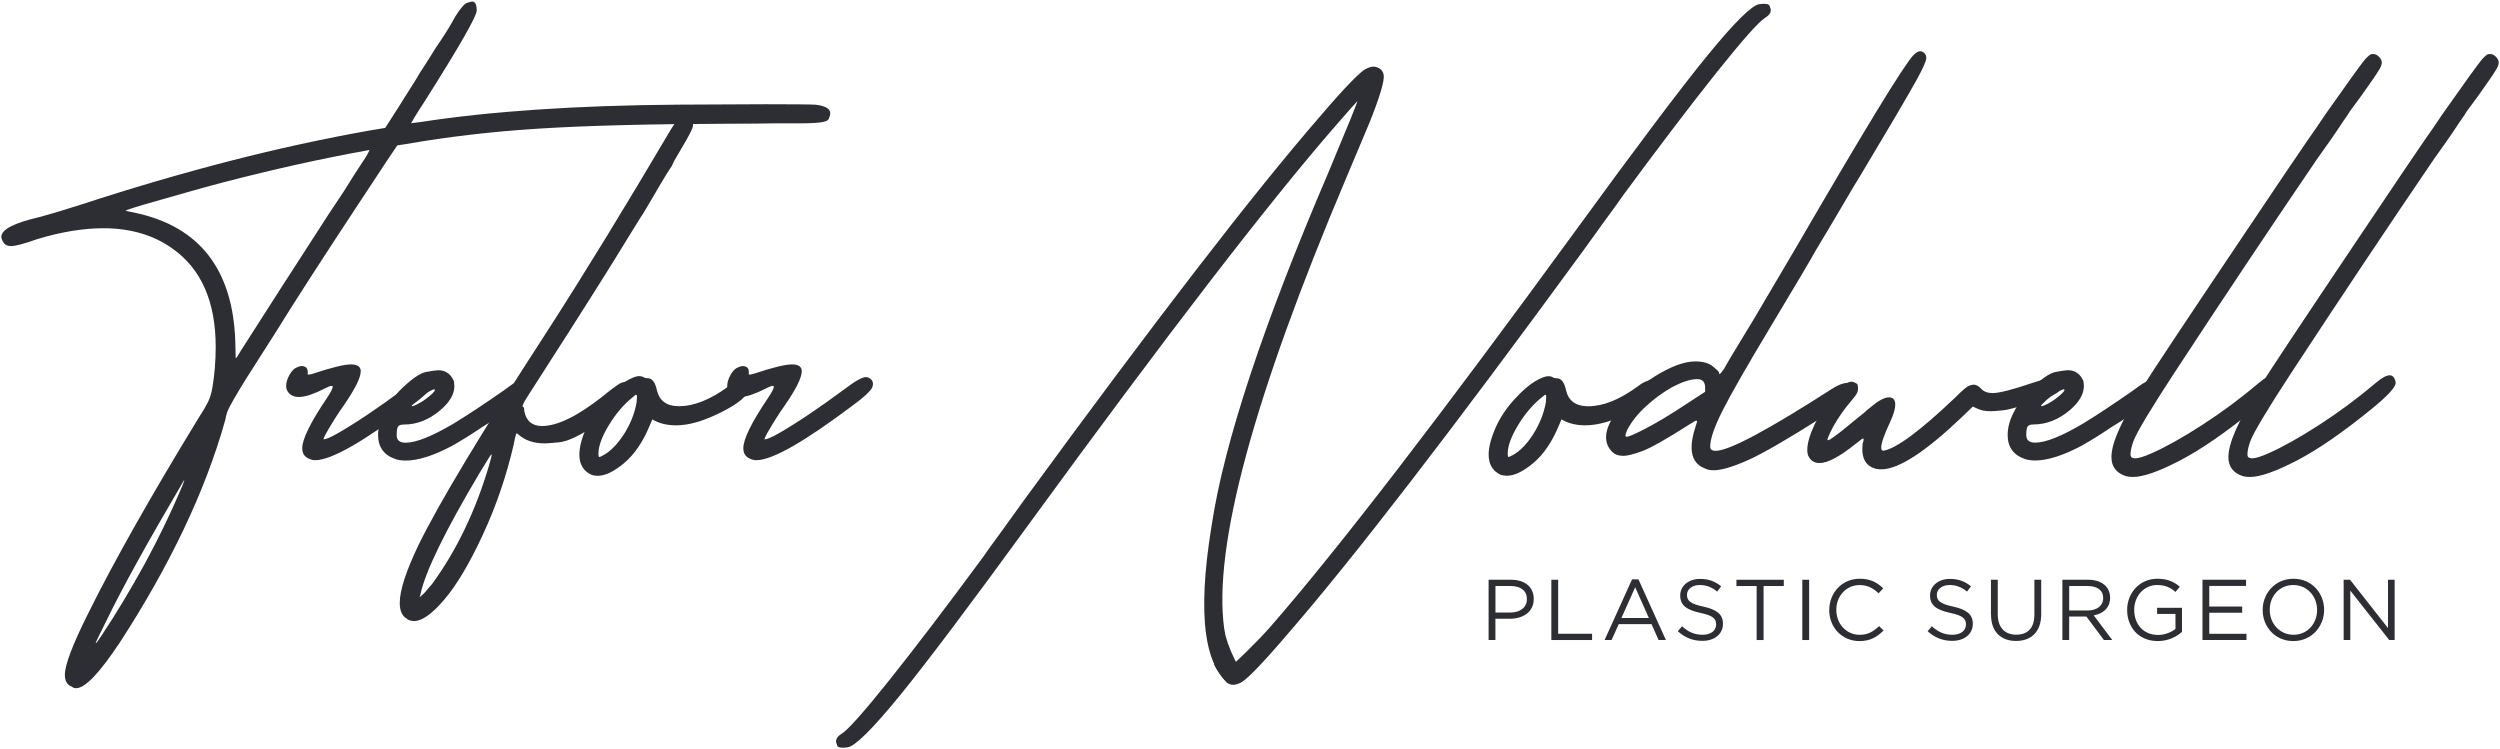 <svg xmlns="http://www.w3.org/2000/svg" viewBox="0 0 594 178">
  <defs>
    <style>
      .st0 {
        fill: #2d2e33;
      }
    </style>
  </defs>
  <path class="st0" d="M353.7,137.75h5.36c3.23,0,5.36,1.72,5.36,4.54v.04c0,3.09-2.58,4.68-5.63,4.68h-3.48v5.05h-1.62v-14.32h0ZM358.86,145.54c2.37,0,3.93-1.27,3.93-3.15v-.04c0-2.04-1.53-3.11-3.85-3.11h-3.62v6.3h3.54Z"/>
  <path class="st0" d="M368.6,137.75h1.62v12.83h8.06v1.49h-9.68v-14.32Z"/>
  <path class="st0" d="M387.78,137.65h1.51l6.53,14.42h-1.74l-1.68-3.78h-7.79l-1.7,3.78h-1.66l6.53-14.42ZM391.77,146.83l-3.25-7.3-3.27,7.3h6.53Z"/>
  <path class="st0" d="M398.65,149.98l1-1.18c1.49,1.35,2.93,2.02,4.91,2.02s3.19-1.02,3.19-2.43v-.04c0-1.33-.72-2.09-3.72-2.72-3.29-.72-4.81-1.78-4.81-4.13v-.04c0-2.25,1.99-3.91,4.7-3.91,2.09,0,3.58.59,5.03,1.76l-.94,1.25c-1.33-1.08-2.66-1.56-4.13-1.56-1.86,0-3.05,1.02-3.05,2.31v.04c0,1.35.74,2.11,3.89,2.78,3.19.69,4.66,1.86,4.66,4.05v.04c0,2.46-2.05,4.05-4.89,4.05-2.27,0-4.13-.76-5.85-2.29h0Z"/>
  <path class="st0" d="M417.39,139.24h-4.81v-1.49h11.25v1.49h-4.81v12.83h-1.64v-12.83h0Z"/>
  <path class="st0" d="M428.23,137.75h1.62v14.32h-1.62v-14.32Z"/>
  <path class="st0" d="M434.63,144.95v-.04c0-4.05,3.03-7.4,7.24-7.4,2.6,0,4.15.92,5.58,2.27l-1.1,1.19c-1.21-1.15-2.56-1.96-4.5-1.96-3.17,0-5.54,2.58-5.54,5.87v.04c0,3.31,2.39,5.91,5.54,5.91,1.96,0,3.25-.76,4.62-2.07l1.06,1.04c-1.49,1.51-3.13,2.52-5.73,2.52-4.13,0-7.18-3.25-7.18-7.37Z"/>
  <path class="st0" d="M458.01,149.98l1-1.18c1.49,1.35,2.93,2.02,4.91,2.02s3.19-1.02,3.19-2.43v-.04c0-1.33-.72-2.09-3.72-2.72-3.29-.72-4.81-1.78-4.81-4.13v-.04c0-2.25,1.98-3.91,4.7-3.91,2.09,0,3.58.59,5.03,1.76l-.94,1.25c-1.33-1.08-2.66-1.56-4.13-1.56-1.86,0-3.05,1.02-3.05,2.31v.04c0,1.35.74,2.11,3.89,2.78,3.19.69,4.66,1.86,4.66,4.05v.04c0,2.46-2.05,4.05-4.89,4.05-2.27,0-4.13-.76-5.85-2.29h0Z"/>
  <path class="st0" d="M473.05,146.07v-8.32h1.62v8.22c0,3.09,1.64,4.83,4.38,4.83s4.32-1.6,4.32-4.73v-8.32h1.62v8.2c0,4.17-2.39,6.34-5.97,6.34s-5.95-2.17-5.95-6.22Z"/>
  <path class="st0" d="M490.03,137.75h6.16c1.76,0,3.17.53,4.07,1.43.7.7,1.1,1.7,1.1,2.82v.04c0,2.37-1.64,3.76-3.89,4.17l4.4,5.85h-1.99l-4.15-5.57h-4.09v5.57h-1.62v-14.32h0ZM496.04,145.05c2.15,0,3.68-1.1,3.68-2.95v-.04c0-1.76-1.35-2.82-3.66-2.82h-4.42v5.81h4.4Z"/>
  <path class="st0" d="M505.41,144.95v-.04c0-3.93,2.88-7.4,7.18-7.4,2.41,0,3.91.7,5.34,1.9l-1.04,1.23c-1.1-.96-2.33-1.64-4.36-1.64-3.17,0-5.44,2.68-5.44,5.87v.04c0,3.42,2.19,5.95,5.67,5.95,1.64,0,3.15-.64,4.13-1.43v-3.56h-4.36v-1.45h5.91v5.71c-1.33,1.19-3.33,2.19-5.75,2.19-4.5,0-7.28-3.27-7.28-7.37Z"/>
  <path class="st0" d="M523.31,137.75h10.35v1.47h-8.74v4.89h7.82v1.47h-7.82v5.01h8.84v1.47h-10.45v-14.32Z"/>
  <path class="st0" d="M537.61,144.95v-.04c0-3.95,2.97-7.4,7.32-7.4s7.28,3.42,7.28,7.36v.04c0,3.95-2.97,7.41-7.32,7.41s-7.28-3.42-7.28-7.37ZM550.54,144.95v-.04c0-3.25-2.37-5.91-5.65-5.91s-5.6,2.62-5.6,5.87v.04c0,3.25,2.37,5.91,5.65,5.91s5.6-2.62,5.6-5.87Z"/>
  <path class="st0" d="M556.86,137.75h1.51l9.02,11.48v-11.48h1.58v14.32h-1.29l-9.25-11.74v11.74h-1.58v-14.32Z"/>
  <path class="st0" d="M17.12,163.18c-.57-.2-1-.54-1.28-1.01-.29-.47-.43-1.07-.43-1.82,0-1.17.45-2.96,1.36-5.36.91-2.4,2.27-5.41,4.08-9.04,3.12-6.31,6.88-13.35,11.28-21.14,4.4-7.79,9.43-16.31,15.1-25.58.5-.77.94-1.47,1.31-2.1.36-.63.67-1.19.91-1.68.23-.49.43-1,.6-1.55.17-.54.3-1.12.4-1.73.27-1.57.47-3.18.6-4.8.14-1.62.2-3.28.2-4.96,0-5.37-.86-10-2.57-13.89-1.71-3.89-4.28-7.05-7.7-9.46-2.25-1.61-4.74-2.82-7.48-3.62-2.74-.8-5.71-1.21-8.93-1.21-2.39,0-4.89.22-7.53.65-2.63.43-5.4,1.09-8.28,1.97-1.51.54-2.78.94-3.8,1.21-1.02.27-1.8.41-2.34.41-.41,0-.75-.07-1.04-.2-.3-.13-.54-.34-.71-.6-.19-.27-.32-.52-.41-.76-.09-.23-.14-.45-.14-.65,0-.87.77-1.71,2.32-2.5,1.55-.79,3.86-1.53,6.95-2.24.77-.2,1.94-.54,3.5-1,1.56-.47,3.51-1.07,5.86-1.81,12.18-3.99,24.02-7.46,35.51-10.42,11.49-2.96,22.65-5.39,33.45-7.3l1.81-.3,1.81-.3,1.71-2.67,1.71-2.67c.43-.71.87-1.41,1.32-2.12.45-.71.89-1.41,1.35-2.12.45-.71.86-1.35,1.22-1.94.36-.59.67-1.11.94-1.59.47-.71.95-1.45,1.46-2.24.5-.79,1.02-1.62,1.56-2.49.3-.5.6-.98.88-1.41.28-.43.56-.84.83-1.21.87-1.31,1.61-2.46,2.21-3.45.6-.99,1.07-1.82,1.41-2.49.64-1,1.19-1.79,1.67-2.34.47-.56.88-.88,1.2-.98.31-.1.58-.18.77-.23.19-.05.32-.08.39-.08.37,0,.65.18.83.53.19.35.28.88.28,1.59s-1,2.77-3.02,6.3c-2.01,3.53-5.03,8.47-9.06,14.85-.5.77-.96,1.48-1.38,2.14-.42.65-.8,1.25-1.13,1.79l-.5.86-.5.86.76-.1.76-.1.41-.05.41-.05c8.16-1.27,17.33-2.25,27.51-2.94,10.19-.69,21.39-1.09,33.6-1.18l10.42-.05,10.42-.05c3.29,0,5.92,0,7.88.03,1.96.02,3.26.04,3.9.08,1.18.14,2.05.37,2.64.71.58.34.88.77.88,1.31,0,.14-.01.27-.03.39-.02.12-.06.25-.11.36-.05.12-.09.21-.11.29-.02.08-.04.13-.04.17-.07.2-.19.37-.38.5-.18.13-.43.23-.73.3-.47.14-1.17.23-2.09.3-.92.07-2.07.1-3.45.1h-6.04c-1.51.03-3.23.06-5.16.07-1.93.01-4.07.03-6.42.03-9.33.03-17.72.14-25.17.34-7.45.19-13.96.47-19.53.82-5.57.35-10.99.83-16.26,1.45-5.27.62-10.39,1.35-15.35,2.23l-1,.15-1,.15c-.41.57-1.32,1.93-2.74,4.08-1.42,2.14-3.37,5.09-5.81,8.81-4.56,6.91-8.54,13-11.93,18.25-3.39,5.25-6.19,9.67-8.41,13.27l-3.53,5.54-3.53,5.54c-1.21,1.95-2.17,3.55-2.89,4.81-.72,1.26-1.2,2.17-1.44,2.74-.14.34-.25.69-.35,1.09-.1.39-.19.8-.25,1.23-.03.03-.06.08-.08.12-.01.05-.03.11-.03.18-2.35,8.29-5.59,16.8-9.74,25.52-4.14,8.72-9.19,17.67-15.13,26.83-2.42,3.66-4.5,6.4-6.24,8.23-1.75,1.83-3.15,2.74-4.23,2.74-.16,0-.33-.03-.48-.07-.15-.05-.3-.12-.43-.23h-.01,0ZM24.27,150.79c1.61-2.42,3.26-5.02,4.93-7.8,1.68-2.78,3.39-5.75,5.13-8.91,1.61-2.96,3.15-5.96,4.63-9.01s2.89-6.16,4.23-9.31c.2-.5.35-.9.45-1.18s.15-.46.15-.53c-.03,0-.12.11-.25.33-.14.22-.32.54-.55.98-4.06,6.91-7.55,13.01-10.47,18.3-2.91,5.29-5.27,9.76-7.04,13.42-.91,1.82-1.59,3.19-2.04,4.13-.45.94-.68,1.44-.68,1.51v.1c.07,0,.23-.17.48-.5.25-.34.6-.84,1.03-1.51h0s0-.01,0-.01ZM57.09,83.54c3.19-5,6.54-10.23,10.04-15.68,3.5-5.45,7.18-11.13,11-17.04l1.81-2.72,1.81-2.72c.87-1.41,1.64-2.63,2.3-3.68.66-1.04,1.22-1.9,1.68-2.57.45-.67.82-1.24,1.12-1.71.3-.47.51-.84.64-1.11l.15-.35.15-.35-.2.05-.2.05c-5.44.98-11.02,2.1-16.76,3.37-5.74,1.28-11.63,2.7-17.67,4.27-1.58.41-3.95,1.05-7.12,1.94-3.17.89-7.14,2.02-11.9,3.39-1.34.41-2.36.72-3.04.96-.69.23-1.05.38-1.08.45l1.21.25,1.21.25c7.58,1.64,13.35,5,17.29,10.07,3.94,5.07,6.07,11.85,6.37,20.34l.05,2.06.05,2.06c.07,0,.19-.14.38-.4.19-.27.43-.67.73-1.21h-.01s0,.02,0,.02Z"/>
  <path class="st0" d="M73.73,109.11c-.64-.2-1.11-.52-1.44-.96-.32-.43-.48-.99-.48-1.66,0-1.07.49-2.6,1.46-4.58.97-1.98,2.43-4.41,4.38-7.3.47-.71.83-1.28,1.06-1.74.23-.45.35-.78.35-.98,0-.07-.03-.12-.08-.15-.05-.03-.12-.05-.23-.05-.14,0-.35.06-.65.18s-.69.3-1.15.53c-1.24.64-2.36,1.11-3.35,1.44-.99.32-1.86.48-2.59.48-.34,0-.65-.03-.93-.1-.29-.07-.54-.17-.78-.3-.44-.27-.76-.58-.98-.96-.22-.37-.33-.79-.33-1.26,0-.4.06-.82.19-1.24.12-.43.32-.87.56-1.32.25-.45.51-.83.78-1.12.27-.3.54-.51.83-.64.28-.13.53-.23.74-.3.21-.07.38-.1.52-.1.5,0,.88.12,1.13.35.25.23.38.58.38,1.06v.41c0,.07,0,.12.01.15.01.03.02.05.04.05h.15c.1,0,.23-.01.41-.05.17-.03.37-.08.6-.15,2.21-.74,4.08-1.29,5.59-1.66,1.51-.37,2.67-.56,3.47-.56s1.35.14,1.74.41c.39.27.58.67.58,1.21,0,.77-.34,1.85-1.03,3.22-.69,1.37-1.72,3.05-3.09,5.03-.6.84-1.25,1.81-1.94,2.89-.69,1.09-1.42,2.31-2.19,3.65-.2.37-.35.67-.45.91-.1.23-.15.4-.15.5.27,0,.68-.12,1.23-.35.55-.23,1.25-.58,2.09-1.06,2.21-1.27,4.62-2.78,7.22-4.53,2.6-1.75,5.4-3.72,8.38-5.94,1.28-.98,2.34-1.71,3.2-2.19.85-.49,1.5-.73,1.94-.73.2,0,.4.03.59.11.19.07.38.19.56.34.18.15.32.32.41.52.09.19.14.41.14.64,0,.14-.01.28-.05.43-.03.15-.08.31-.15.48-.23.44-.71.98-1.41,1.64-.7.65-1.64,1.42-2.82,2.29-5.88,4.43-10.75,7.75-14.62,9.97-3.88,2.21-6.75,3.32-8.63,3.32-.23,0-.45-.01-.65-.05-.2-.03-.38-.08-.56-.15h.01,0Z"/>
  <path class="st0" d="M94.06,109.11c-1.41-.47-2.47-1.18-3.17-2.14-.7-.96-1.06-2.16-1.06-3.6,0-1.61.41-3.28,1.23-5.01.82-1.73,2.06-3.51,3.7-5.36,1.41-1.41,2.65-2.5,3.74-3.27,1.09-.77,2-1.22,2.76-1.36.76-.13,1.38-.23,1.85-.3.47-.07.82-.1,1.02-.1.87,0,1.62.22,2.24.65.62.43,1.11,1.09,1.49,1.97l.05.56.05.56c0,.98-.28,1.94-.83,2.89-.56.96-1.38,1.9-2.5,2.85-1.34,1.14-2.73,2-4.18,2.57-1.44.57-2.93.85-4.48.85-.34,0-.62.03-.85.11-.23.07-.4.19-.52.34-.12.15-.21.4-.26.74-.05.34-.09.78-.09,1.32,0,.6.18,1.06.53,1.36.35.3.88.45,1.59.45,1.24,0,2.81-.38,4.71-1.14,1.9-.76,4.12-1.89,6.67-3.39,1.75-1.07,3.61-2.27,5.59-3.57,1.98-1.31,4.08-2.74,6.3-4.28l.56-.41.56-.41c.74-.57,1.4-1,1.99-1.28.59-.29,1.1-.43,1.53-.43.37,0,.69.11.96.33.27.22.49.54.65.98.03.07.05.14.08.23.02.08.03.18.03.28,0,.3-.12.65-.35,1.03-.23.38-.58.81-1.06,1.28-.64.6-1.6,1.38-2.89,2.32-1.29.94-2.91,2.05-4.86,3.32l-1.21.76-1.21.76c-1.25.84-2.44,1.62-3.6,2.34-1.16.72-2.27,1.38-3.35,1.99-2.21,1.18-4.25,2.06-6.09,2.65-1.84.59-3.51.88-4.98.88-.41,0-.8-.03-1.18-.07-.38-.05-.76-.12-1.13-.23h0s0,0,0,0ZM99.2,96.02c.34-.17.67-.36,1-.56.33-.21.67-.44,1.01-.69.34-.25.63-.49.89-.71.26-.22.48-.42.67-.6.19-.19.32-.34.41-.47.09-.13.14-.22.14-.29,0-.03,0-.06-.01-.09-.01-.03-.02-.05-.03-.06-.02-.01-.04-.03-.06-.03-.02,0-.06-.01-.09-.01-.07,0-.19.03-.36.11-.17.08-.4.19-.69.34-.29.15-.59.33-.92.54-.33.21-.67.45-1.04.71-.37.27-.71.54-1.01.8-.3.27-.57.54-.8.8-.17.14-.3.25-.38.35-.08.1-.12.19-.12.25l.05.05.05.05c.1,0,.26-.04.48-.12.22-.08.5-.21.83-.38h0s0,.02,0,.02Z"/>
  <path class="st0" d="M96.79,147.07c-.6-.3-1.06-.77-1.36-1.41-.3-.64-.45-1.44-.45-2.42,0-1.48.37-3.35,1.11-5.64.74-2.28,1.85-4.97,3.32-8.05,2.48-5.07,6.26-11.82,11.33-20.24,5.07-8.42,11.43-18.52,19.08-30.3,4.5-6.98,9.2-14.48,14.12-22.5,4.91-8.02,10.04-16.56,15.38-25.62.64-1.07,1.23-1.88,1.79-2.42.56-.54,1.06-.8,1.53-.8.27,0,.52.06.76.18.23.12.45.3.65.53.2.23.35.44.45.6.1.17.15.3.15.41v.5c0,.27-.23.85-.68,1.74-.45.89-1.13,2.09-2.04,3.6-.2.37-.41.73-.61,1.07-.2.34-.4.67-.6,1-.2.32-.39.66-.58,1.02-.18.36-.36.74-.53,1.15-.07.1-.14.21-.21.32-.08.11-.16.22-.24.34s-.23.34-.44.68c-.21.34-.48.78-.82,1.33-.34.56-.69,1.14-1.06,1.76-.37.62-.76,1.28-1.15,1.97-.41.69-.78,1.34-1.15,1.95-.36.61-.7,1.19-1.02,1.73-.32.54-.58.98-.79,1.31-.21.34-.37.57-.47.7l-1.56,2.52-1.56,2.52c-1.68,2.78-4.23,6.89-7.65,12.31-3.42,5.42-7.72,12.16-12.89,20.21-.84,1.31-1.55,2.42-2.13,3.32s-1.03,1.61-1.35,2.12c-.32.5-.56.91-.71,1.24-.16.32-.24.54-.24.68,0,.07.01.12.05.16.03.04.08.07.15.09.07.02.12.1.15.27.03.17.05.39.05.69.23,1.18.7,2.06,1.41,2.65.71.59,1.64.88,2.82.88,1.81,0,3.92-.58,6.32-1.76,2.4-1.18,5.09-2.94,8.08-5.29.94-.77,1.74-1.41,2.42-1.91s1.21-.87,1.61-1.11c.23-.13.47-.23.73-.3.25-.07.51-.1.78-.1.74,0,1.29.09,1.66.28.37.19.56.46.56.83,0,.27-.08.57-.25.91-.17.34-.42.7-.76,1.11-.8,1.07-2.01,2.28-3.62,3.6-1.61,1.33-3.62,2.78-6.04,4.35-1.61,1-3.04,1.78-4.3,2.33-1.26.55-2.34.86-3.24.94-.91.08-1.64.14-2.19.19-.56.05-.93.06-1.13.06-1.31,0-2.48-.18-3.53-.53-1.04-.35-1.94-.88-2.72-1.59-.03,0-.07-.01-.1-.03-.03-.02-.07-.06-.1-.11-.03-.05-.07-.09-.1-.11-.03-.02-.07-.03-.1-.03-.07,0-.15.18-.26.53-.1.35-.22.88-.35,1.59-.03.07-.06.14-.07.23-.01.08-.03.18-.03.28-.87,3.76-1.92,7.43-3.15,11.01-1.22,3.58-2.62,7.08-4.21,10.48-1.57,3.41-3.13,6.39-4.65,8.95-1.52,2.56-3.01,4.69-4.47,6.41-1.46,1.71-2.79,3-3.99,3.85-1.19.85-2.27,1.28-3.21,1.28-.27,0-.54-.03-.8-.1-.27-.07-.54-.17-.8-.3l.02-.04h0ZM101.42,140.22c.17-.23.35-.47.56-.7.21-.23.42-.47.65-.71,2.92-3.99,5.51-8.35,7.78-13.07,2.27-4.71,4.21-9.79,5.81-15.23l.05-.2.05-.2c.17-.54.29-.97.38-1.31.08-.34.12-.57.12-.71,0-.03,0-.06-.03-.08-.02-.02-.04-.03-.07-.03s-.23.28-.58.83-.87,1.38-1.53,2.49l-.26.41-.25.41c-4.16,6.98-7.42,12.9-9.79,17.75-2.36,4.85-3.84,8.63-4.41,11.35l-.1.35-.1.35c.41-.34.75-.65,1.03-.93.28-.28.51-.54.68-.78h0s0,0,0,0Z"/>
  <path class="st0" d="M140.58,112.83c-.98-.43-1.71-1.06-2.19-1.86-.49-.8-.73-1.79-.73-2.97,0-.91.15-1.93.45-3.05.3-1.12.76-2.36,1.36-3.7.54-1.14,1.17-2.24,1.89-3.31.72-1.07,1.53-2.1,2.44-3.09.91-.99,1.76-1.83,2.57-2.54.81-.71,1.56-1.26,2.27-1.69.71-.42,1.33-.73,1.86-.94.54-.21.99-.32,1.36-.32.2,0,.38.02.56.06.17.04.32.1.45.19.13.08.28.14.45.19.17.05.35.06.56.06.54,0,.99.24,1.36.73.37.49.65,1.22.86,2.19.3,1.24.89,2.17,1.76,2.8.87.63,2.03.93,3.47.93,1.78,0,3.65-.39,5.62-1.18,1.97-.79,4.02-1.97,6.16-3.55.6-.47,1.15-.83,1.66-1.06.51-.23.96-.35,1.36-.35.34,0,.62.08.88.25.25.17.46.42.63.76.07.14.12.28.15.43.03.15.05.31.05.48,0,.8-.56,1.68-1.66,2.65-1.11.96-2.77,1.99-4.98,3.09-2.01,1-3.9,1.76-5.66,2.27-1.76.51-3.4.76-4.91.76-1.07,0-2.08-.12-3.02-.35-.94-.23-1.81-.58-2.62-1.06l-.3.71-.3.71c-.8,1.94-1.71,3.66-2.72,5.15-1.01,1.49-2.12,2.74-3.32,3.76-1.21,1.02-2.34,1.79-3.39,2.3-1.05.51-2.04.77-2.94.77-.23,0-.47-.01-.7-.05-.23-.04-.47-.08-.71-.15l-.02-.02h0ZM143.29,108.2c.91-.5,1.77-1.18,2.61-2.03.83-.85,1.62-1.87,2.38-3.06.76-1.19,1.38-2.41,1.88-3.66.5-1.25.86-2.53,1.09-3.84l.05-.71.05-.71-.05-.2-.05-.2c-.1,0-.22.04-.35.12-.13.08-.29.21-.45.38-1.07.84-2.09,1.81-3.04,2.92-.96,1.11-1.86,2.35-2.7,3.73-.84,1.37-1.47,2.63-1.89,3.77-.42,1.14-.63,2.17-.63,3.07,0,.27.01.47.05.61.03.14.08.2.15.2s.18-.04.33-.1c.15-.07.34-.16.58-.3h0s0,.01,0,.01Z"/>
  <path class="st0" d="M178.53,109.11c-.64-.2-1.11-.52-1.44-.96-.32-.43-.48-.99-.48-1.66,0-1.07.49-2.6,1.46-4.58.97-1.98,2.43-4.41,4.38-7.3.47-.71.82-1.28,1.06-1.74.23-.45.35-.78.35-.98,0-.07-.03-.12-.08-.15-.05-.03-.12-.05-.23-.05-.14,0-.35.06-.65.18-.3.12-.69.3-1.15.53-1.24.64-2.36,1.11-3.35,1.44-.99.32-1.86.48-2.59.48-.34,0-.65-.03-.93-.1-.29-.07-.54-.17-.78-.3-.44-.27-.76-.58-.98-.96-.22-.37-.33-.79-.33-1.26,0-.4.06-.82.19-1.24.12-.43.32-.87.56-1.32.25-.45.51-.83.78-1.12.27-.3.54-.51.83-.64.28-.13.53-.23.74-.3.21-.07.39-.1.52-.1.5,0,.88.12,1.13.35.26.23.38.58.38,1.06v.41c0,.07,0,.12.01.15.01.03.02.05.04.05h.15c.1,0,.23-.01.4-.05.17-.03.37-.08.6-.15,2.21-.74,4.08-1.29,5.59-1.66,1.51-.37,2.67-.56,3.47-.56s1.35.14,1.74.41c.39.27.58.67.58,1.21,0,.77-.35,1.85-1.03,3.22s-1.72,3.05-3.09,5.03c-.6.84-1.25,1.81-1.94,2.89-.69,1.09-1.42,2.31-2.19,3.65-.2.37-.35.67-.45.91-.1.23-.15.4-.15.5.27,0,.68-.12,1.23-.35.55-.23,1.25-.58,2.09-1.06,2.21-1.27,4.62-2.78,7.22-4.53,2.6-1.75,5.4-3.72,8.39-5.94,1.28-.98,2.34-1.71,3.2-2.19.85-.49,1.51-.73,1.94-.73.2,0,.4.03.59.11.19.07.39.19.56.34.18.15.32.32.41.52.09.19.14.41.14.64,0,.14-.01.28-.05.43-.04.15-.08.31-.15.48-.23.44-.71.98-1.41,1.64-.7.65-1.64,1.42-2.82,2.29-5.88,4.43-10.75,7.75-14.62,9.97-3.88,2.21-6.76,3.32-8.63,3.32-.23,0-.45-.01-.65-.05-.2-.03-.38-.08-.56-.15h.01,0Z"/>
  <path class="st0" d="M327.76,16.27c-.56-.36-1.17-.5-1.83-.41-.27.03-.7.19-1.31.45-.61.26-1.82,1.31-3.63,3.16-1.82,1.84-4.35,4.67-7.61,8.49-15.42,17.77-38.81,48.1-70.17,91.01l-5.02,6.98c-2.28,3.09-3.81,5.22-4.6,6.39-8.72,11.82-16.11,21.53-22.17,29.12-6.06,7.59-9.87,11.88-11.42,12.86-1,.61-1.44,1.29-1.34,2.04,0,.05.1.32.26.8.16.47.98.61,2.45.41,1.79-.25,5.9-4.32,12.33-12.19s16.75-21.59,30.97-41.13c32.66-44.8,56.93-76.32,72.83-94.56,3.27-3.75,4.94-5.64,5.01-5.65.04.23-2.24,5.82-6.81,16.77-15.6,36.41-24.88,64.46-27.83,84.14-1.76,10.74-2.19,19.31-1.3,25.73.68,4.91,2.16,8.54,4.41,10.92,1.14-.98,2.27-1.94,3.42-2.92-1.48-2.69-2.55-5.18-3.18-7.5l-.35-1.81c-2.69-19.37,6.97-55.08,29-107.11l5.57-13.24c2.41-6.05,3.52-9.77,3.33-11.16-.1-.69-.43-1.22-.98-1.59h-.01s0,0,0,0Z"/>
  <path class="st0" d="M288.47,157.79c.1.69,2.58,4.13,3.14,4.49.56.36,1.17.5,1.83.4.27-.04.7-.19,1.31-.45.61-.26,1.82-1.31,3.63-3.15,1.81-1.84,4.35-4.67,7.61-8.49,15.42-17.77,38.81-48.1,70.17-91.01l5.03-6.98c2.28-3.09,3.81-5.22,4.6-6.38,8.72-11.82,16.11-21.53,22.17-29.12,6.06-7.59,9.87-11.88,11.42-12.86,1-.61,1.45-1.29,1.34-2.04,0-.05-.1-.32-.26-.8-.16-.47-.98-.61-2.44-.41-1.79.25-5.9,4.32-12.33,12.19-6.43,7.88-16.75,21.59-30.97,41.13-32.66,44.8-56.93,76.32-72.83,94.56-3.27,3.75-8.52,8.68-8.59,8.69"/>
  <path class="st0" d="M356.62,112.83c-1.95-.87-2.92-2.48-2.92-4.83,0-1.81.61-4.06,1.81-6.74,1.07-2.28,2.51-4.41,4.33-6.39,1.81-1.98,3.42-3.39,4.83-4.23,1.41-.84,2.48-1.26,3.23-1.26.4,0,.74.08,1,.25.27.17.61.25,1,.25,1.07,0,1.81.98,2.21,2.92.61,2.48,2.35,3.73,5.24,3.73,3.56,0,7.48-1.57,11.78-4.73,1.21-.94,2.21-1.41,3.02-1.41.67,0,1.18.34,1.51,1,.13.27.2.57.2.91,0,1.61-2.21,3.53-6.64,5.74-4.03,2.01-7.55,3.02-10.57,3.02-2.15,0-4.03-.47-5.64-1.41l-.6,1.41c-1.61,3.9-3.62,6.87-6.04,8.91-2.42,2.05-4.53,3.07-6.34,3.07-.47,0-.94-.07-1.41-.2h0s0-.01,0-.01ZM359.34,108.2c1.81-1,3.47-2.7,4.98-5.09,1.51-2.38,2.5-4.88,2.97-7.5l.1-1.41-.1-.41c-.2,0-.47.17-.81.5-2.15,1.68-4.06,3.9-5.74,6.65-1.68,2.76-2.51,5.03-2.51,6.84,0,.54.07.8.2.8s.44-.13.91-.41h0Z"/>
  <path class="st0" d="M405.14,111.33c-2.15-.8-3.22-2.48-3.22-5.03,0-1.34.3-2.96.91-4.83l.4-1.31c0-.13-.07-.2-.2-.2-.2,0-.8.34-1.81,1-5.37,3.42-9.06,5.51-11.07,6.24-2.01.74-3.49,1.11-4.43,1.11-1.07,0-1.91-.27-2.51-.8-1.07-1-1.61-2.21-1.61-3.62,0-1.55.67-3.32,2.01-5.33,2.62-3.76,5.82-6.81,9.61-9.16,3.79-2.35,7-3.53,9.61-3.53,1.81,0,3.2.41,4.18,1.21.97.8,1.45,1.31,1.45,1.51s.04.3.1.3c.13,0,.5-.43,1.11-1.31.2-.47,2.65-4.56,7.35-12.28l9.97-16.92c16.11-27.72,25.31-42.79,27.58-45.21.67-.67,1.21-1,1.61-1s.76.15,1.06.45c.3.3.45.69.45,1.15,0,.67-.77,2.42-2.32,5.24-2.28,4.1-6.64,11.51-13.08,22.25-1,1.61-2.33,3.83-3.98,6.65-1.64,2.82-3.98,6.74-7,11.78-1.14,2.08-4.6,7.92-10.37,17.52-5.77,9.6-9.65,16.36-11.63,20.29-1.98,3.92-2.97,6.8-2.97,8.61,0,.67.43,1,1.31,1,3.16,0,12.35-4.9,27.59-14.7,1.48-.94,2.65-1.41,3.53-1.41.94,0,1.51.57,1.71,1.71v.3c0,.34-.12.69-.35,1.06-.23.37-.87.92-1.91,1.66-1.05.74-2.7,1.81-4.98,3.22-8.46,5.37-14.47,8.85-18.02,10.42-3.56,1.58-6.24,2.36-8.06,2.36-.8,0-1.48-.13-2.01-.4h0v-.02ZM389.94,102.36c3.02-1.48,6.85-3.76,11.48-6.85l3.72-2.42v-1c0-1.34-.64-2.01-1.91-2.01-1.54,0-3.52.64-5.94,1.91-2.15,1.21-4.22,2.72-6.19,4.53-1.98,1.81-3.47,3.69-4.48,5.64-.27.6-.4,1.04-.4,1.31,0,.2.1.3.3.3.4,0,1.55-.47,3.42-1.41h0s0,0,0,0Z"/>
  <path class="st0" d="M444.91,111.12c-1.61-.74-2.42-2.18-2.42-4.33,0-.87.05-1.42.15-1.66.1-.23.15-.45.15-.65s-.04-.3-.1-.3c-.14,0-.57.3-1.31.91l-.4.3c-3.83,3.09-6.71,4.63-8.66,4.63-1.27,0-2.18-.6-2.72-1.81-.13-.41-.2-.84-.2-1.31,0-1.14.33-2.58,1-4.33,1-2.48,2.32-4.83,3.92-7.04.94-1.34,1.93-2.48,2.97-3.42,1.03-.94,1.9-1.41,2.57-1.41h.2c.87.2,1.33.52,1.36.95.03.44.05.69.05.76,0,.6-.29,1.24-.86,1.91-.57.67-1.22,1.48-1.97,2.42-.74.94-1.44,1.95-2.12,3.02-.67,1.07-1.22,2.08-1.67,3.02-.43.94-.65,1.51-.65,1.71,0,.07.03.1.1.1.14,0,.32-.07.55-.2.24-.13.8-.54,1.71-1.21.91-.67,1.79-1.38,2.67-2.12.87-.74,2.12-1.75,3.72-3.02.4-.41.87-.8,1.41-1.21,1.88-1.61,3.36-2.42,4.44-2.42,1,0,1.51.57,1.51,1.71,0,1-.4,2.39-1.21,4.13-1.41,3.02-2.12,5.03-2.12,6.04,0,.54.16.8.5.8,3.02-.47,8.69-4.67,17.02-12.58,1.74-1.75,2.86-2.7,3.38-2.87.5-.17.86-.25,1.06-.25.6,0,1.21.34,1.81,1,.61.67,1.51,1,2.72,1,1.55,0,4.69-.8,9.46-2.42,2.21-.74,3.83-1.11,4.83-1.11,1.27,0,1.91.67,1.91,2.01,0,.54-.34,1.04-1,1.51-.67.47-2.32,1.11-4.94,1.91-3.89,1.35-6.53,2.08-7.9,2.21-1.38.14-2.33.2-2.86.2-1.28,0-2.32-.2-3.12-.6l-1.11-.5-2.62,2.52c-8.66,8.26-15.04,12.39-19.12,12.39-.8,0-1.51-.13-2.12-.41h0Z"/>
  <path class="st0" d="M481.25,109.11c-2.82-.94-4.23-2.85-4.23-5.74,0-3.22,1.64-6.68,4.93-10.37,2.82-2.82,4.98-4.36,6.49-4.63,1.51-.27,2.47-.41,2.87-.41,1.74,0,2.98.87,3.72,2.62l.1,1.11c0,1.95-1.11,3.86-3.32,5.74-2.69,2.28-5.57,3.42-8.66,3.42-.67,0-1.12.15-1.36.45-.24.3-.35.99-.35,2.06,0,1.21.71,1.81,2.11,1.81,2.48,0,6.28-1.51,11.38-4.53,3.49-2.14,7.45-4.76,11.88-7.86l1.11-.8c1.48-1.14,2.65-1.71,3.53-1.71.74,0,1.27.44,1.61,1.31.07.14.1.3.1.5,0,.6-.47,1.38-1.41,2.32-1.28,1.21-3.86,3.09-7.75,5.64l-2.42,1.51c-2.48,1.68-4.8,3.12-6.95,4.33-4.43,2.35-8.12,3.53-11.07,3.53-.8,0-1.57-.1-2.32-.3h0s0,0,0,0ZM486.39,96.02c.67-.34,1.34-.76,2.01-1.26.67-.5,1.19-.94,1.56-1.31.37-.37.56-.62.56-.76,0-.07-.02-.12-.05-.15-.03-.03-.08-.05-.15-.05-.14,0-.49.15-1.06.45-.57.3-1.22.72-1.96,1.26-.74.54-1.34,1.07-1.82,1.61-.34.27-.5.47-.5.6l.1.1c.2,0,.64-.17,1.31-.5h0Z"/>
  <path class="st0" d="M505.11,113.13c-2.28-.74-3.43-2.25-3.43-4.53,0-3.36,2.46-8.86,7.35-16.51,1.75-2.89,9.9-15.17,24.47-36.85,7.38-11,12.25-18.22,14.6-21.64,1.61-2.28,3.08-4.43,4.43-6.45,5.24-7.45,8.36-11.78,9.36-12.99.81-.87,1.34-1.31,1.61-1.31h.5c.41,0,.82.22,1.26.65.43.44.65.89.65,1.36,0,.41-.17.91-.5,1.51-.67,1.14-2.12,3.26-4.33,6.34l-2.82,3.83c-.34.6-.8,1.31-1.41,2.12-1.94,2.96-4.06,6.01-6.34,9.16-10.87,15.97-22.19,32.92-33.93,50.84-5.57,8.52-8.79,13.89-9.66,16.11-.47,1.28-.71,2.35-.71,3.22,0,.61.37.91,1.11.91.8,0,2.12-.41,3.92-1.21,3.36-1.48,7.37-3.73,12.03-6.74,4.67-3.02,9.14-6.34,13.44-9.97,1.41-1.21,2.52-1.81,3.32-1.81.6,0,1.04.4,1.3,1.21l.1.6c0,1-1.85,3.02-5.54,6.04-6.92,5.64-12.89,9.77-17.92,12.39-5.03,2.62-8.75,3.92-11.17,3.92-.67,0-1.25-.07-1.71-.2v-.02h.02Z"/>
  <path class="st0" d="M532.9,113.13c-2.28-.74-3.43-2.25-3.43-4.53,0-3.36,2.45-8.86,7.35-16.51,1.74-2.89,9.9-15.17,24.46-36.85,7.38-11,12.25-18.22,14.6-21.64,1.61-2.28,3.09-4.43,4.43-6.45,5.24-7.45,8.36-11.78,9.36-12.99.8-.87,1.34-1.31,1.61-1.31h.5c.41,0,.82.22,1.26.65.43.44.65.89.65,1.36,0,.41-.17.91-.5,1.51-.67,1.14-2.12,3.26-4.33,6.34l-2.82,3.83c-.34.6-.8,1.31-1.41,2.12-1.94,2.96-4.06,6.01-6.34,9.16-10.87,15.97-22.18,32.92-33.93,50.84-5.57,8.52-8.79,13.89-9.66,16.11-.47,1.28-.71,2.35-.71,3.22,0,.61.37.91,1.11.91.8,0,2.12-.41,3.92-1.21,3.35-1.48,7.37-3.73,12.03-6.74,4.67-3.02,9.14-6.34,13.44-9.97,1.41-1.21,2.52-1.81,3.32-1.81.6,0,1.03.4,1.3,1.21l.1.6c0,1-1.85,3.02-5.54,6.04-6.91,5.64-12.88,9.77-17.92,12.39-5.03,2.62-8.75,3.92-11.17,3.92-.67,0-1.24-.07-1.71-.2l.02-.02h0Z"/>
</svg>